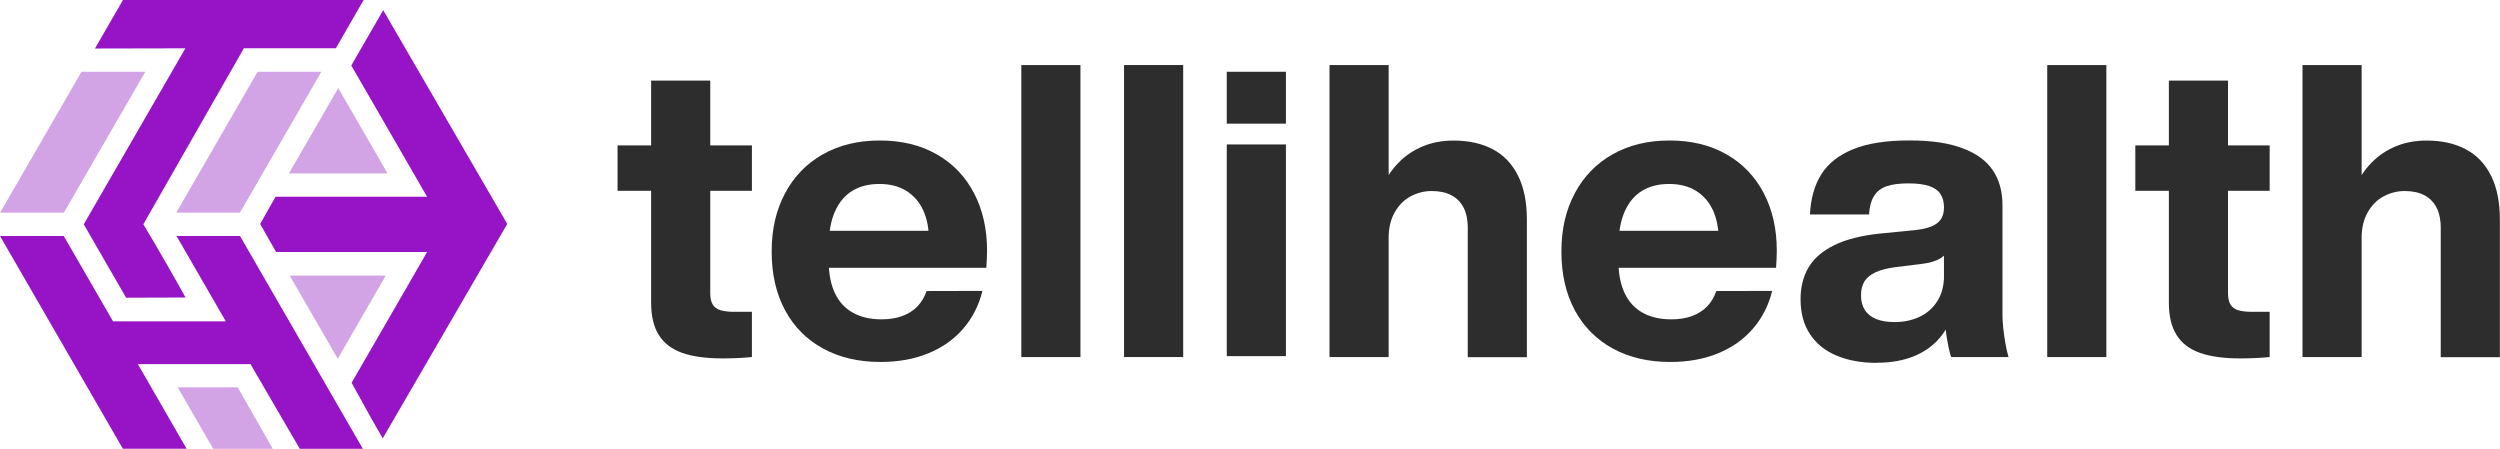 <?xml version="1.0" encoding="UTF-8"?><svg xmlns="http://www.w3.org/2000/svg" viewBox="0 0 385.95 69.29"><defs><style>.d{fill:#9614c6;}.e{fill:#d2a3e5;}.f{fill:#2d2d2d;}</style></defs><g id="a"/><g id="b"><g id="c"><g><g><path class="e" d="M44.73,42.55c2.47,4.28,4.94,8.55,7.41,12.83,2.47-4.28,4.94-8.55,7.41-12.83-4.94,0-9.87,0-14.81,0Z"/><path class="e" d="M59.83,26.77c-2.54-4.39-5.07-8.78-7.61-13.17-2.54,4.39-5.07,8.78-7.61,13.17h15.21Z"/><path class="d" d="M40.16,34.57c.82,1.44,1.64,2.89,2.46,4.33h23.32c-1.22,2.12-3.96,6.86-5.18,8.98-1.78,3.07-4.7,8.14-6.48,11.21,1.06,1.92,2.12,3.84,3.18,5.76h0c.54,.94,1.09,1.88,1.63,2.82,6.41-11.03,12.81-22.07,19.22-33.1-6.38-11-12.76-22-19.15-33l-4.93,8.54c2.13,3.69,4.26,7.37,6.39,11.06,1.77,3.07,3.54,6.13,5.31,9.2h-23.39c-.79,1.4-1.59,2.8-2.38,4.21Z"/></g><path class="d" d="M46.28,69.29c-2.54-4.36-5.07-8.72-7.61-13.08-5.8,0-11.59,0-17.39,0,2.51,4.36,5.02,8.72,7.53,13.07h-9.84C12.65,58.33,6.32,47.38,0,36.43H9.84c2.54,4.39,5.07,8.79,7.61,13.18h17.41c-2.54-4.39-5.07-8.79-7.61-13.18h9.8c6.32,10.95,12.65,21.91,18.97,32.86h-9.75Z"/><path class="d" d="M18.98,0c-1.44,2.5-2.88,4.99-4.32,7.49l13.96-.03c-5.23,9.06-10.46,18.11-15.69,27.17,2.18,3.78,4.36,7.56,6.54,11.33l9.18-.03c-1.71-3.09-4.72-8.32-6.52-11.31,5.17-9.06,10.35-18.11,15.52-27.17,4.73,0,9.46,0,14.2,0L56.14,0H18.98Z"/></g><g><path class="f" d="M95.34,29.46v-7.01h20.74v7.01h-20.74Zm16.18,25.87c-2.54,0-4.62-.29-6.22-.86-1.6-.57-2.8-1.49-3.59-2.75-.79-1.26-1.19-2.91-1.19-4.96V12.44h9.13V45.3c0,.74,.13,1.31,.39,1.73,.26,.41,.65,.7,1.18,.86s1.25,.25,2.17,.25h2.69v6.98c-.07,0-.15,0-.23,.02-.08,.01-.15,.02-.21,.02-.7,.06-1.39,.11-2.09,.13-.7,.03-1.37,.04-2.03,.04Z"/><path class="f" d="M135.92,55.88c-3.37,0-6.32-.69-8.85-2.07-2.53-1.38-4.49-3.35-5.87-5.91-1.38-2.56-2.07-5.59-2.07-9.07s.69-6.39,2.06-8.98c1.37-2.59,3.32-4.6,5.83-6.02,2.52-1.43,5.45-2.14,8.81-2.14s6.29,.71,8.79,2.14c2.49,1.42,4.41,3.42,5.75,5.99,1.34,2.57,2.01,5.52,2.01,8.86,0,.39-.01,.81-.03,1.25-.02,.44-.05,.91-.08,1.41h-28.07v-5.71h21.47l-2.26,1.28c-.01-1.7-.31-3.18-.89-4.46-.59-1.27-1.45-2.26-2.59-2.98-1.14-.71-2.53-1.07-4.16-1.07s-3.03,.35-4.19,1.06c-1.16,.71-2.05,1.77-2.68,3.19-.63,1.42-.95,3.2-.96,5.34v2.34c0,1.95,.32,3.6,.96,4.94,.64,1.34,1.57,2.35,2.79,3.02,1.22,.67,2.68,1.01,4.39,1.01,1.22,0,2.3-.17,3.24-.52,.93-.35,1.71-.85,2.33-1.5,.62-.65,1.08-1.43,1.39-2.35l8.63-.02c-.56,2.25-1.55,4.19-2.98,5.84-1.42,1.65-3.22,2.91-5.39,3.8-2.17,.89-4.62,1.33-7.35,1.33Z"/><path class="f" d="M157.67,55.12V10.04h9.13V55.12h-9.13Z"/><path class="f" d="M173.53,55.12V10.04h9.13V55.12h-9.13Z"/><path class="f" d="M205.25,55.12V10.04h9.13V55.12h-9.13Zm21.35-19.85c0-1.28-.21-2.34-.64-3.19-.43-.85-1.05-1.49-1.88-1.93s-1.84-.66-3.06-.66c-1.13,0-2.2,.27-3.21,.8s-1.84,1.35-2.48,2.46c-.64,1.11-.96,2.47-.96,4.1l-2.72,.02v-7.85h1.69c.63-1.5,1.48-2.8,2.55-3.89,1.07-1.1,2.32-1.94,3.76-2.54,1.44-.6,3.03-.89,4.76-.89,2.35,0,4.37,.45,6.06,1.35,1.69,.9,2.99,2.26,3.89,4.08,.91,1.82,1.36,4.09,1.36,6.8v21.21h-9.13v-19.85Z"/><path class="f" d="M257.84,55.88c-3.37,0-6.32-.69-8.85-2.07s-4.49-3.35-5.87-5.91c-1.38-2.56-2.07-5.59-2.07-9.07s.69-6.39,2.06-8.98c1.37-2.59,3.32-4.6,5.83-6.02,2.52-1.43,5.45-2.14,8.81-2.14s6.29,.71,8.79,2.14c2.49,1.42,4.41,3.42,5.75,5.99,1.34,2.57,2.01,5.52,2.01,8.86,0,.39-.01,.81-.03,1.25-.02,.44-.05,.91-.08,1.41h-28.07v-5.71h21.47l-2.26,1.28c-.01-1.7-.31-3.18-.89-4.46-.59-1.27-1.45-2.26-2.59-2.98-1.14-.71-2.53-1.07-4.16-1.07s-3.03,.35-4.19,1.06c-1.16,.71-2.05,1.77-2.68,3.19s-.95,3.2-.96,5.34v2.34c0,1.95,.32,3.6,.96,4.94,.64,1.34,1.57,2.35,2.79,3.02,1.22,.67,2.68,1.01,4.39,1.01,1.22,0,2.3-.17,3.24-.52,.93-.35,1.71-.85,2.33-1.5,.62-.65,1.08-1.43,1.39-2.35l8.63-.02c-.56,2.25-1.55,4.19-2.98,5.84-1.42,1.65-3.22,2.91-5.39,3.8-2.17,.89-4.62,1.33-7.35,1.33Z"/><path class="f" d="M289.74,56.02c-2.35,0-4.42-.37-6.19-1.11-1.77-.74-3.15-1.84-4.12-3.32-.98-1.47-1.46-3.27-1.46-5.41,0-1.87,.41-3.5,1.23-4.89,.82-1.39,2.14-2.54,3.97-3.44s4.2-1.5,7.13-1.8l5.29-.52c1.02-.11,1.87-.29,2.53-.55,.66-.26,1.16-.63,1.49-1.1,.33-.47,.5-1.09,.51-1.84l1.57,2.01c-.05,1.65-.24,2.92-.56,3.82s-.84,1.56-1.55,2-1.72,.74-3.03,.89l-3.91,.48c-1.31,.17-2.35,.44-3.13,.81-.78,.37-1.35,.84-1.69,1.42-.35,.58-.52,1.29-.52,2.12,0,.88,.19,1.62,.58,2.24,.38,.62,.96,1.09,1.73,1.41s1.73,.48,2.88,.48c1.41,0,2.7-.27,3.85-.81s2.08-1.35,2.76-2.45c.69-1.09,1.03-2.45,1.03-4.08h1.8l.06,4.15c-.36,1.98-1.06,3.69-2.11,5.1-1.05,1.42-2.43,2.5-4.13,3.25-1.7,.74-3.7,1.12-5.99,1.12Zm11.48-.9c-.08-.23-.16-.48-.22-.74s-.13-.53-.19-.81c-.1-.49-.18-.98-.27-1.48-.08-.5-.15-.99-.18-1.46s-.06-.89-.06-1.26l-.19-.13v-17.21c0-.84-.18-1.54-.55-2.09-.36-.55-.95-.96-1.76-1.23-.81-.27-1.87-.4-3.19-.4-1.39,0-2.51,.15-3.36,.44-.85,.3-1.49,.79-1.93,1.5-.44,.7-.7,1.65-.78,2.86h-9.12c.12-2.46,.7-4.53,1.76-6.21s2.7-2.97,4.92-3.87c2.22-.9,5.09-1.35,8.6-1.35s6.13,.4,8.27,1.2c2.14,.8,3.7,1.94,4.69,3.42,.99,1.48,1.48,3.26,1.48,5.35v17.02c0,.56,.04,1.22,.12,1.98s.19,1.54,.33,2.34c.14,.8,.3,1.51,.48,2.13h-8.87Z"/><path class="f" d="M316.05,55.12V10.04h9.13V55.12h-9.13Z"/><path class="f" d="M329.65,29.46v-7.01h20.74v7.01h-20.74Zm16.18,25.87c-2.54,0-4.62-.29-6.22-.86-1.6-.57-2.8-1.49-3.59-2.75-.79-1.26-1.19-2.91-1.19-4.96V12.44h9.13V45.3c0,.74,.13,1.31,.39,1.73,.26,.41,.65,.7,1.18,.86s1.25,.25,2.17,.25h2.69v6.98c-.07,0-.15,0-.23,.02-.08,.01-.15,.02-.21,.02-.7,.06-1.39,.11-2.09,.13-.7,.03-1.37,.04-2.03,.04Z"/><path class="f" d="M355.46,55.12V10.04h9.13V55.12h-9.13Zm21.35-19.85c0-1.28-.21-2.34-.64-3.19-.43-.85-1.05-1.49-1.88-1.93s-1.84-.66-3.06-.66c-1.13,0-2.2,.27-3.21,.8s-1.84,1.35-2.48,2.46c-.64,1.11-.96,2.47-.96,4.1l-2.72,.02v-7.85h1.69c.63-1.5,1.48-2.8,2.55-3.89,1.07-1.1,2.32-1.94,3.76-2.54,1.44-.6,3.03-.89,4.76-.89,2.35,0,4.37,.45,6.06,1.35,1.69,.9,2.99,2.26,3.89,4.08,.91,1.82,1.36,4.09,1.36,6.8v21.21h-9.13v-19.85Z"/></g><path class="f" d="M189.39,19.09V11.08h9.13v8.01h-9.13Zm0,35.89V22.3h9.13V54.98h-9.13Z"/><path class="e" d="M12.58,11.08h9.85c-4.19,7.25-8.38,14.5-12.57,21.75H.02c4.19-7.25,8.37-14.5,12.56-21.75Z"/><path class="e" d="M32.92,69.29c-1.83-3.16-3.65-6.33-5.48-9.49h9.26c1.8,3.16,3.6,6.33,5.41,9.49h-9.19Z"/><path class="e" d="M39.76,11.08h9.85c-4.19,7.25-8.38,14.5-12.57,21.75h-9.83c4.19-7.25,8.37-14.5,12.56-21.75Z"/></g></g></svg>